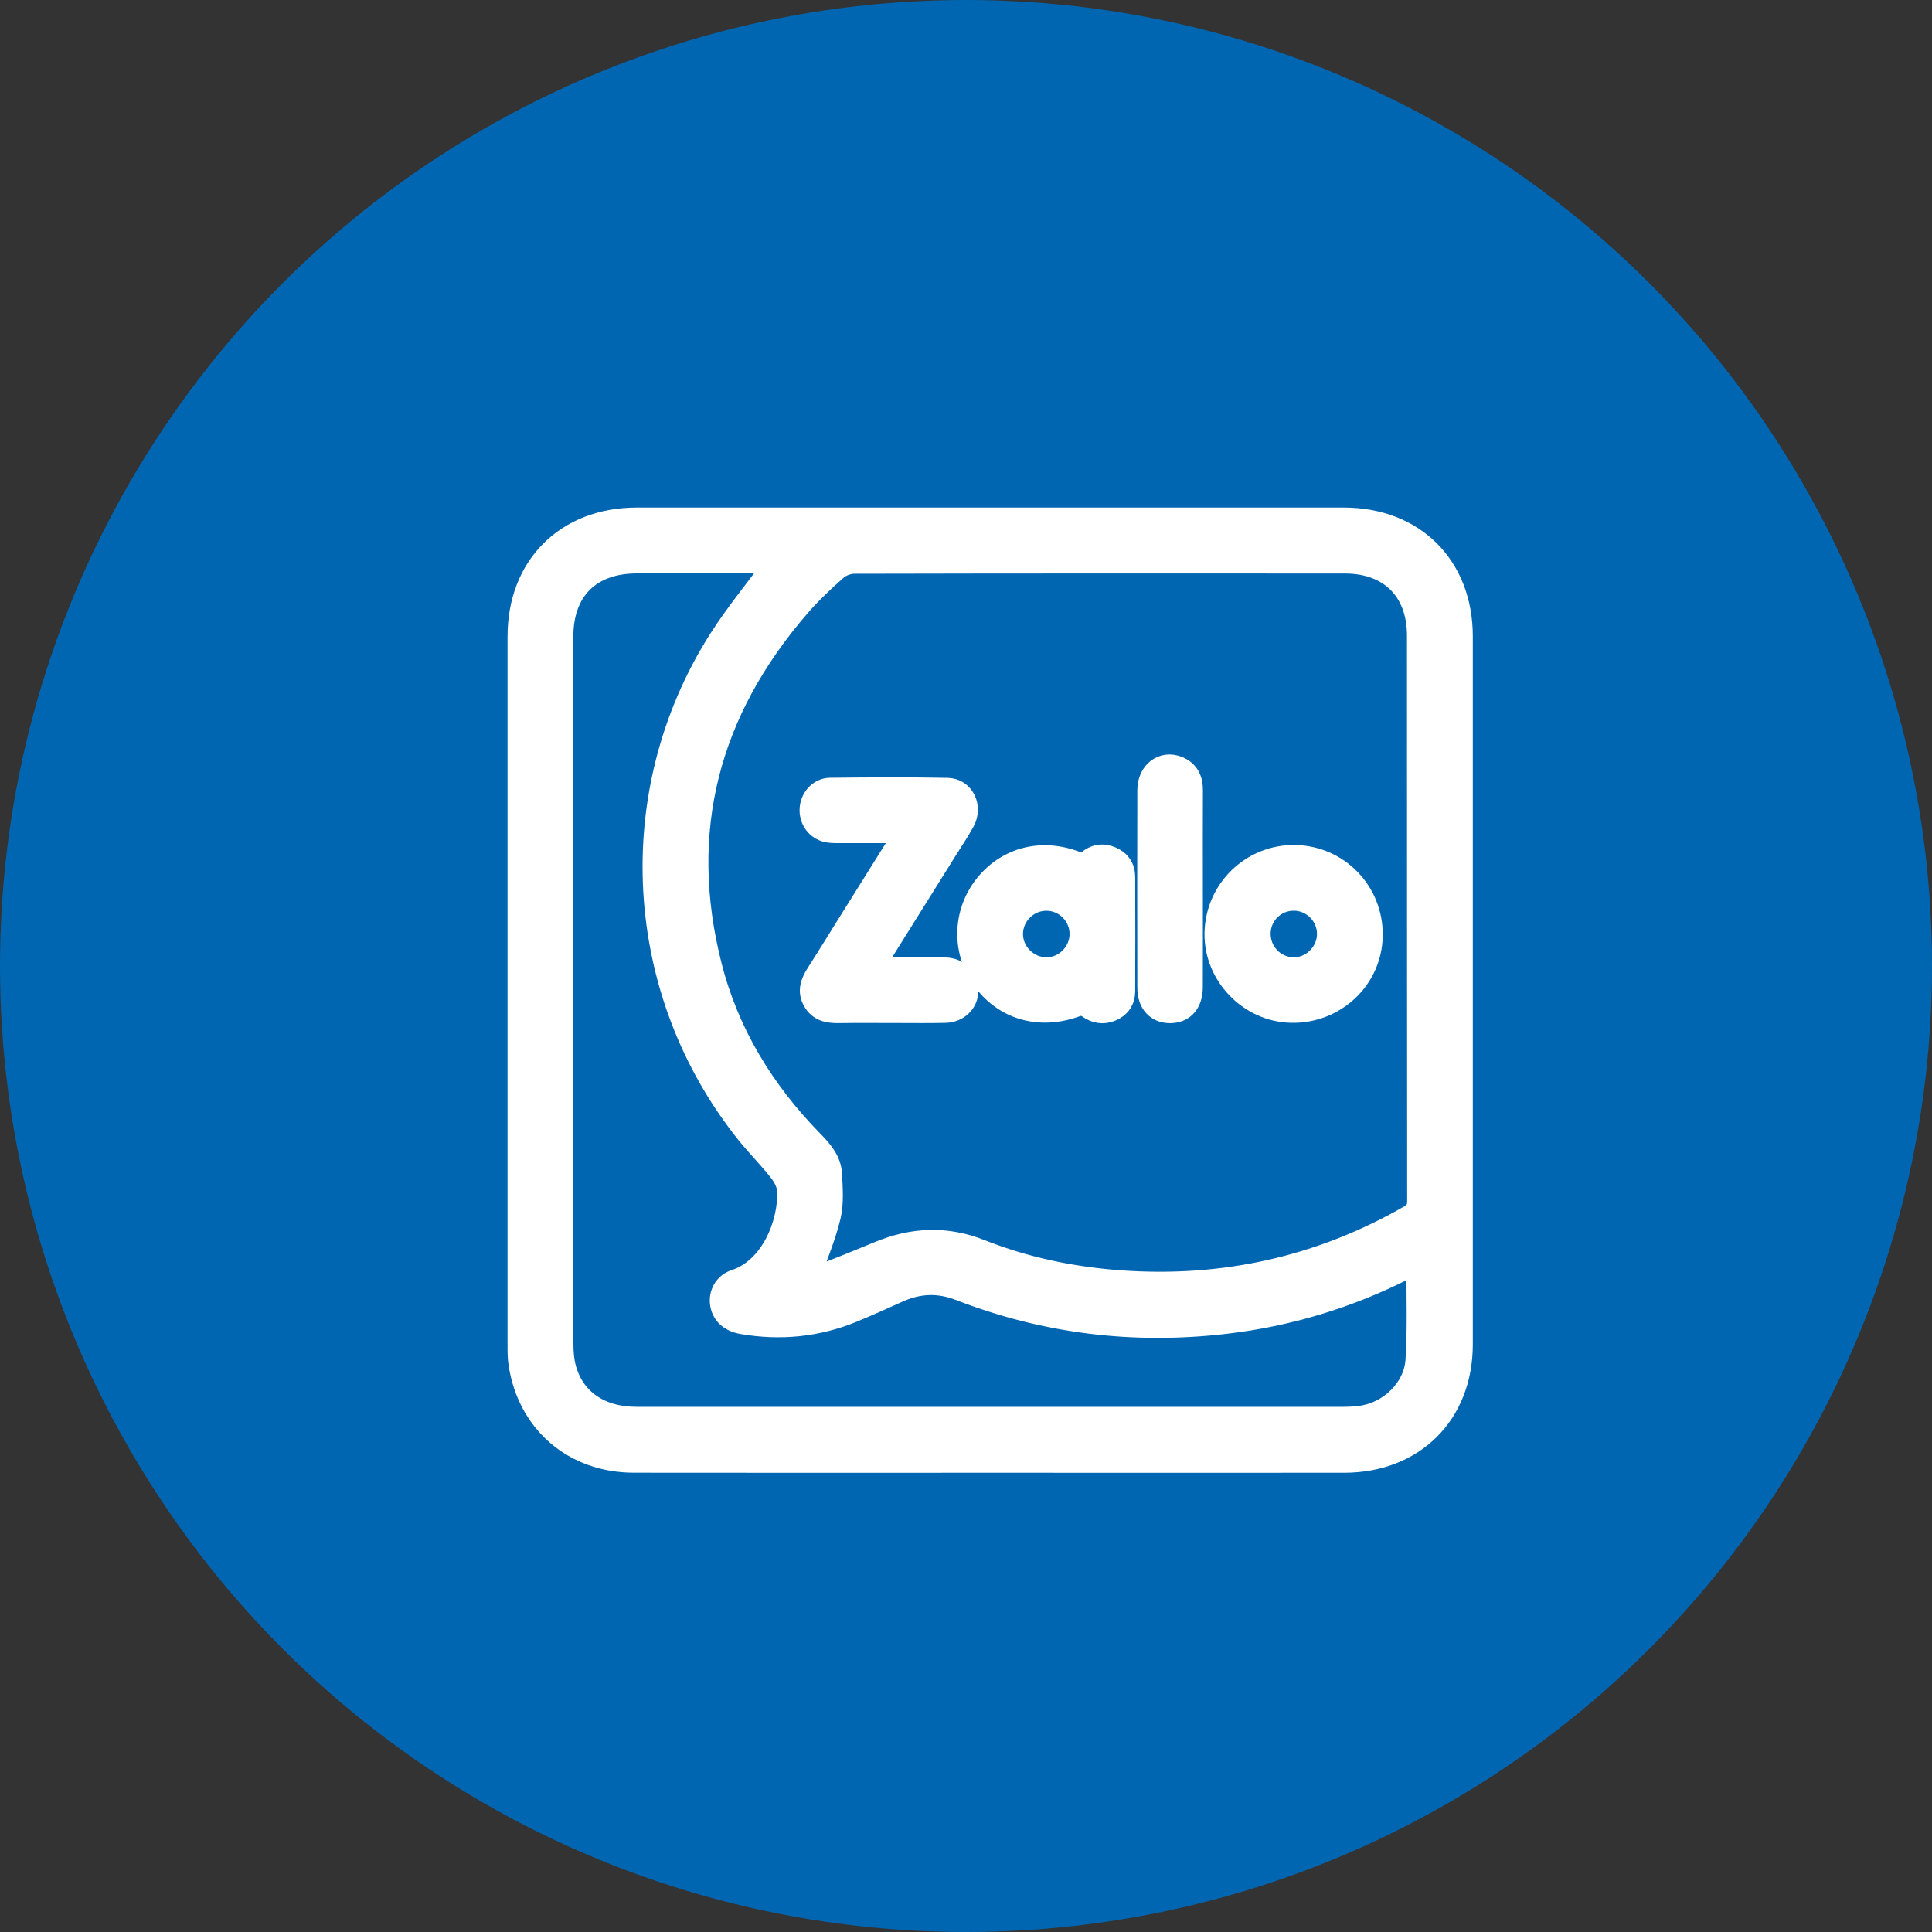 <svg width="40" height="40" viewBox="0 0 40 40" fill="none" xmlns="http://www.w3.org/2000/svg">
<rect x="0" y="0" width="40" height="40" fill="#333333" stroke="none"/>
<circle cx="20" cy="20" r="20" fill="#0066B2"/>
<g clip-path="url(#clip0_411_8297)">
<path d="M20.489 30.275C18.034 30.275 15.579 30.278 13.124 30.274C11.877 30.271 10.936 29.464 10.745 28.242C10.724 28.109 10.725 27.97 10.725 27.835C10.725 22.948 10.725 18.062 10.725 13.176C10.725 11.718 11.72 10.726 13.182 10.725C18.061 10.724 22.94 10.724 27.82 10.725C29.282 10.725 30.276 11.718 30.276 13.176C30.277 18.062 30.277 22.949 30.276 27.835C30.276 29.277 29.277 30.273 27.831 30.275C25.384 30.277 22.936 30.275 20.489 30.275ZM16.761 26.452C16.818 26.438 16.931 26.424 17.034 26.384C17.422 26.233 17.808 26.078 18.191 25.918C18.893 25.626 19.59 25.593 20.309 25.879C21.237 26.247 22.206 26.446 23.202 26.518C25.33 26.67 27.323 26.231 29.177 25.168C29.307 25.094 29.352 25.011 29.351 24.863C29.347 20.962 29.349 17.061 29.347 13.159C29.346 12.228 28.771 11.657 27.843 11.657C24.456 11.655 21.069 11.654 17.683 11.662C17.562 11.662 17.415 11.717 17.324 11.797C17.058 12.032 16.796 12.278 16.564 12.546C14.681 14.716 14.015 17.197 14.73 20.001C15.085 21.395 15.818 22.588 16.821 23.615C17.016 23.814 17.201 24.021 17.216 24.308C17.231 24.602 17.256 24.909 17.189 25.189C17.084 25.623 16.905 26.038 16.761 26.452ZM16.045 11.655C15.967 11.655 15.893 11.655 15.819 11.655C14.94 11.655 14.061 11.654 13.182 11.655C12.223 11.657 11.654 12.22 11.653 13.18C11.652 18.058 11.652 22.936 11.655 27.814C11.655 27.98 11.666 28.15 11.707 28.309C11.875 28.965 12.419 29.344 13.177 29.344C18.055 29.345 22.934 29.345 27.813 29.344C27.934 29.344 28.056 29.337 28.175 29.321C28.761 29.242 29.278 28.753 29.316 28.163C29.358 27.515 29.333 26.863 29.336 26.212C29.336 26.202 29.315 26.193 29.303 26.183C29.288 26.186 29.272 26.185 29.259 26.191C29.205 26.217 29.151 26.245 29.098 26.273C27.919 26.873 26.671 27.249 25.359 27.401C23.475 27.62 21.642 27.4 19.872 26.713C19.433 26.543 19.018 26.56 18.597 26.751C18.287 26.892 17.976 27.031 17.662 27.161C16.922 27.466 16.155 27.541 15.367 27.405C15.108 27.36 14.948 27.212 14.917 26.991C14.888 26.79 14.994 26.576 15.21 26.505C15.972 26.256 16.334 25.32 16.307 24.654C16.301 24.518 16.222 24.368 16.135 24.256C15.926 23.988 15.683 23.746 15.469 23.482C13.104 20.541 12.867 16.405 14.895 13.227C15.239 12.688 15.651 12.191 16.045 11.654V11.655Z" fill="white" stroke="white" stroke-width="0.434"/>
<path d="M18.718 17.239C18.273 17.239 17.867 17.239 17.461 17.239C17.363 17.239 17.263 17.242 17.166 17.23C16.935 17.201 16.772 17.01 16.771 16.777C16.771 16.539 16.947 16.323 17.186 16.32C17.996 16.311 18.806 16.306 19.616 16.322C19.956 16.329 20.134 16.703 19.964 17.013C19.851 17.219 19.719 17.413 19.595 17.612C19.138 18.344 18.681 19.075 18.224 19.806C18.185 19.869 18.15 19.933 18.098 20.023C18.188 20.029 18.252 20.037 18.315 20.037C18.731 20.038 19.148 20.033 19.564 20.04C19.848 20.045 20.047 20.25 20.041 20.51C20.035 20.762 19.842 20.953 19.568 20.96C19.242 20.968 18.917 20.963 18.591 20.963C18.182 20.963 17.773 20.959 17.365 20.965C17.147 20.968 16.955 20.933 16.838 20.727C16.72 20.521 16.79 20.338 16.907 20.155C17.144 19.786 17.373 19.411 17.605 19.04C17.934 18.514 18.263 17.988 18.592 17.462C18.63 17.401 18.663 17.336 18.718 17.239Z" fill="white" stroke="white" stroke-width="0.434"/>
<path d="M22.427 17.902C22.454 17.879 22.482 17.854 22.509 17.83C22.66 17.695 22.834 17.667 23.015 17.746C23.19 17.822 23.286 17.965 23.286 18.158C23.289 18.946 23.289 19.734 23.286 20.522C23.285 20.714 23.187 20.856 23.011 20.929C22.837 21.001 22.675 20.971 22.518 20.859C22.466 20.822 22.368 20.802 22.31 20.825C21.558 21.112 20.816 20.918 20.36 20.306C19.917 19.711 19.93 18.905 20.391 18.324C20.865 17.729 21.624 17.555 22.358 17.874C22.379 17.883 22.4 17.891 22.427 17.902ZM21.663 18.639C21.285 18.639 20.971 18.948 20.963 19.326C20.955 19.708 21.28 20.037 21.664 20.037C22.041 20.037 22.355 19.726 22.361 19.348C22.368 18.96 22.051 18.639 21.663 18.639Z" fill="white" stroke="white" stroke-width="0.434"/>
<path d="M26.813 17.712C27.717 17.728 28.426 18.467 28.411 19.375C28.396 20.27 27.646 20.978 26.734 20.959C25.862 20.941 25.14 20.192 25.155 19.32C25.171 18.415 25.912 17.697 26.813 17.712ZM26.09 19.321C26.084 19.706 26.381 20.022 26.765 20.037C27.147 20.051 27.482 19.727 27.484 19.34C27.486 18.959 27.176 18.643 26.794 18.638C26.411 18.633 26.096 18.938 26.09 19.321Z" fill="white" stroke="white" stroke-width="0.434"/>
<path d="M24.687 18.432C24.687 19.098 24.688 19.765 24.686 20.431C24.686 20.766 24.517 20.962 24.232 20.966C23.945 20.97 23.764 20.775 23.764 20.447C23.761 19.084 23.761 17.721 23.764 16.358C23.765 15.975 24.071 15.743 24.394 15.875C24.609 15.963 24.69 16.137 24.688 16.365C24.684 17.053 24.687 17.743 24.687 18.432Z" fill="white" stroke="white" stroke-width="0.434"/>
</g>
<defs>
<clipPath id="clip0_411_8297">
<rect width="21" height="21" fill="white" transform="translate(10 10)"/>
</clipPath>
</defs>
</svg>
